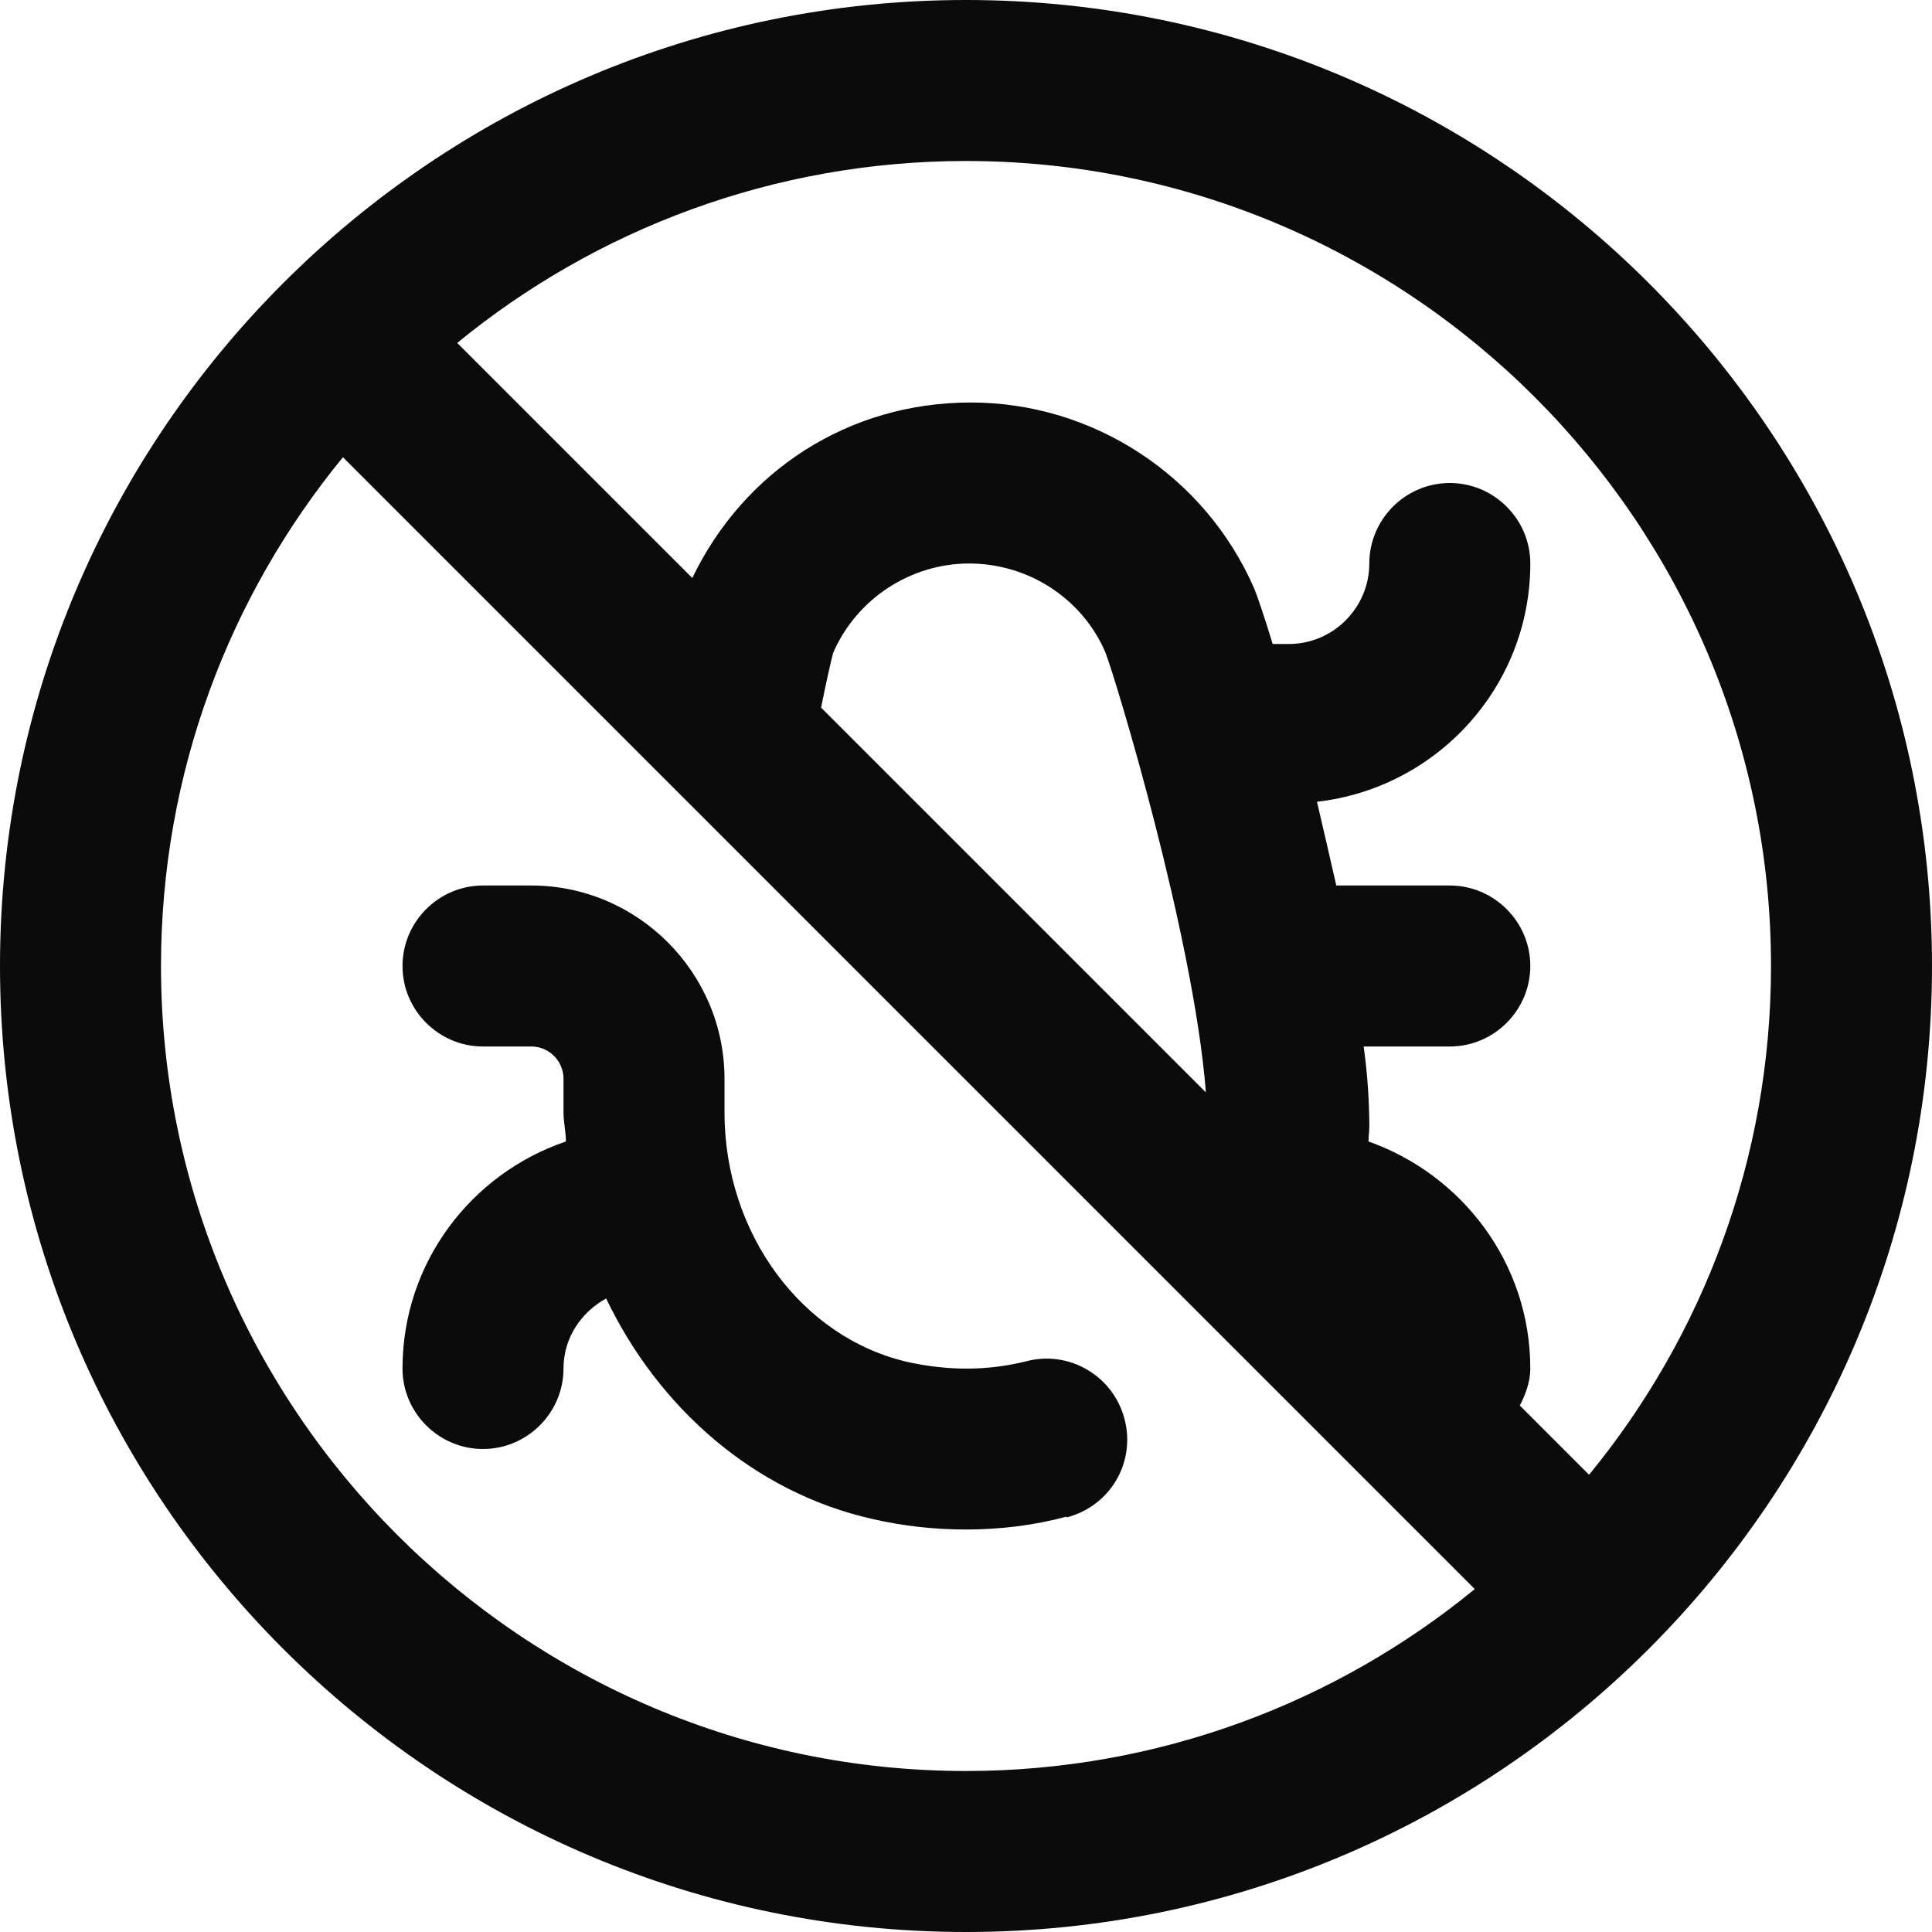 <svg xmlns="http://www.w3.org/2000/svg" width="36" height="36" viewBox="0 0 36 36" fill="none">
                                    <g clip-path="url(#clip0_568_124)">
                                      <path d="M18 0C8.07 0 0 8.07 0 18C0 27.93 8.07 36 18 36C27.93 36 36 27.93 36 18C36 8.07 27.93 0 18 0ZM33 18C33 21.6 31.725 24.9 29.61 27.48L28.32 26.19C28.425 25.98 28.515 25.755 28.515 25.5C28.515 23.535 27.24 21.885 25.5 21.27C25.5 21.18 25.515 21.09 25.515 21C25.515 20.55 25.485 20.04 25.41 19.5H27.015C27.84 19.5 28.515 18.825 28.515 18C28.515 17.175 27.84 16.5 27.015 16.5H24.9C24.78 15.975 24.66 15.45 24.54 14.94C26.775 14.685 28.515 12.795 28.515 10.5C28.515 9.675 27.84 9 27.015 9C26.19 9 25.515 9.675 25.515 10.5C25.515 11.325 24.84 12 24.015 12H23.715C23.55 11.46 23.415 11.07 23.37 10.965C22.455 8.865 20.37 7.5 18.09 7.5C15.81 7.5 13.86 8.775 12.9 10.77L8.52 6.39C11.1 4.275 14.415 3 18 3C26.265 3 33 9.735 33 18ZM22.47 20.355L15.3 13.185C15.405 12.66 15.495 12.27 15.525 12.165C15.96 11.16 16.965 10.5 18.06 10.5C19.155 10.5 20.16 11.145 20.595 12.15C20.79 12.645 22.245 17.46 22.47 20.355ZM3 18C3 14.4 4.275 11.1 6.39 8.52L27.48 29.61C24.9 31.725 21.585 33 18 33C9.735 33 3 26.265 3 18ZM19.875 28.26C19.26 28.425 18.63 28.5 18 28.5C17.43 28.5 16.845 28.44 16.26 28.305C14.055 27.81 12.27 26.235 11.295 24.195C10.83 24.45 10.5 24.93 10.5 25.5C10.5 26.325 9.825 27 9 27C8.175 27 7.5 26.325 7.5 25.5C7.5 23.535 8.775 21.87 10.545 21.27C10.545 21.09 10.5 20.91 10.5 20.73V20.1C10.5 19.77 10.23 19.5 9.9 19.5H9C8.175 19.5 7.5 18.825 7.5 18C7.5 17.175 8.175 16.5 9 16.5H9.9C11.88 16.5 13.5 18.12 13.5 20.1V20.73C13.5 22.98 14.94 24.93 16.92 25.38C17.67 25.545 18.405 25.545 19.125 25.365C19.92 25.155 20.745 25.635 20.955 26.445C21.165 27.255 20.685 28.065 19.875 28.275V28.26Z" fill="#0C0B0B"/>
                                    </g>
                                    <defs>
                                      <clipPath id="clip0_568_124">
                                        <rect width="36" height="36" fill="white"/>
                                      </clipPath>
                                    </defs>
                                </svg>